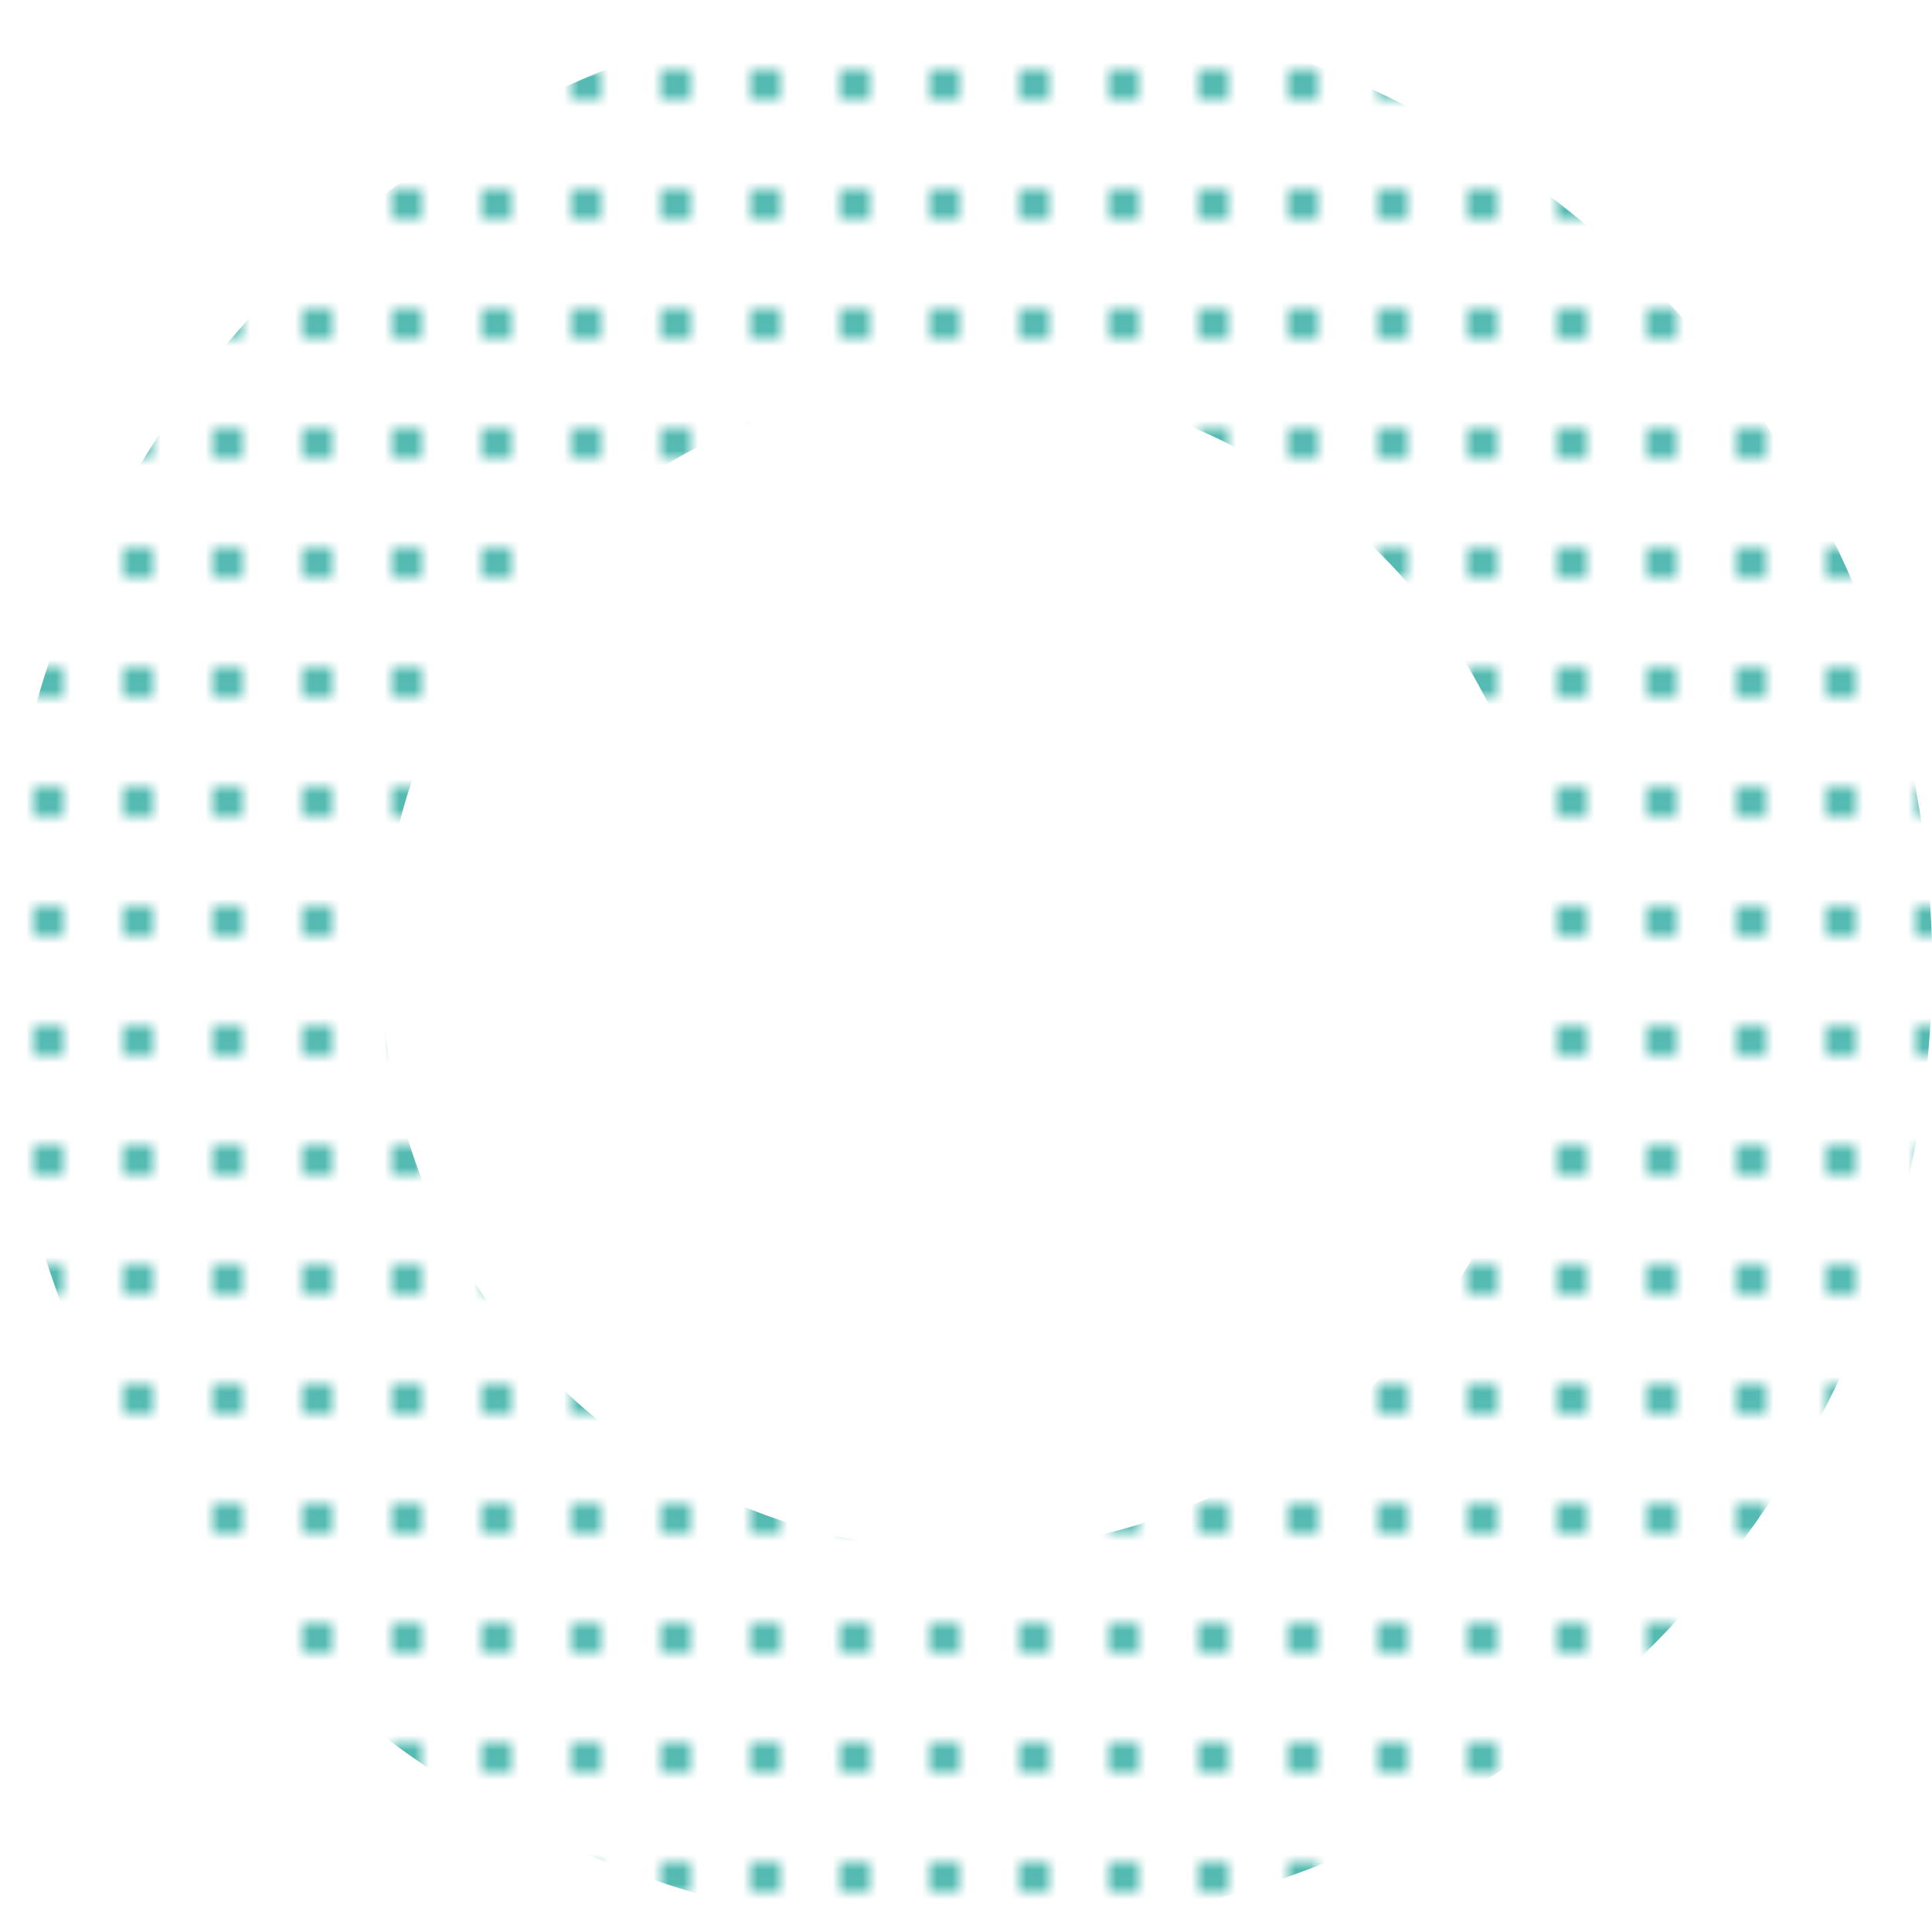 <svg xmlns="http://www.w3.org/2000/svg" xmlns:xlink="http://www.w3.org/1999/xlink" width="129.35" height="129.35" viewBox="0 0 129.35 129.35"><defs><pattern id="a" width="6" height="8" patternTransform="translate(30.24 -6.33)" patternUnits="userSpaceOnUse" viewBox="0 0 6 8"><rect width="6" height="8" fill="none"></rect><circle cx="3" cy="4" r="1" fill="#1ea599"></circle></pattern></defs><title>Asset 26</title><path d="M64.68,129.35A64.68,64.68,0,1,0,0,64.67,64.74,64.74,0,0,0,64.68,129.35Zm0-103.8A39.13,39.13,0,1,1,25.55,64.67,39.16,39.16,0,0,1,64.68,25.55Z" fill="url(#a)"></path></svg>